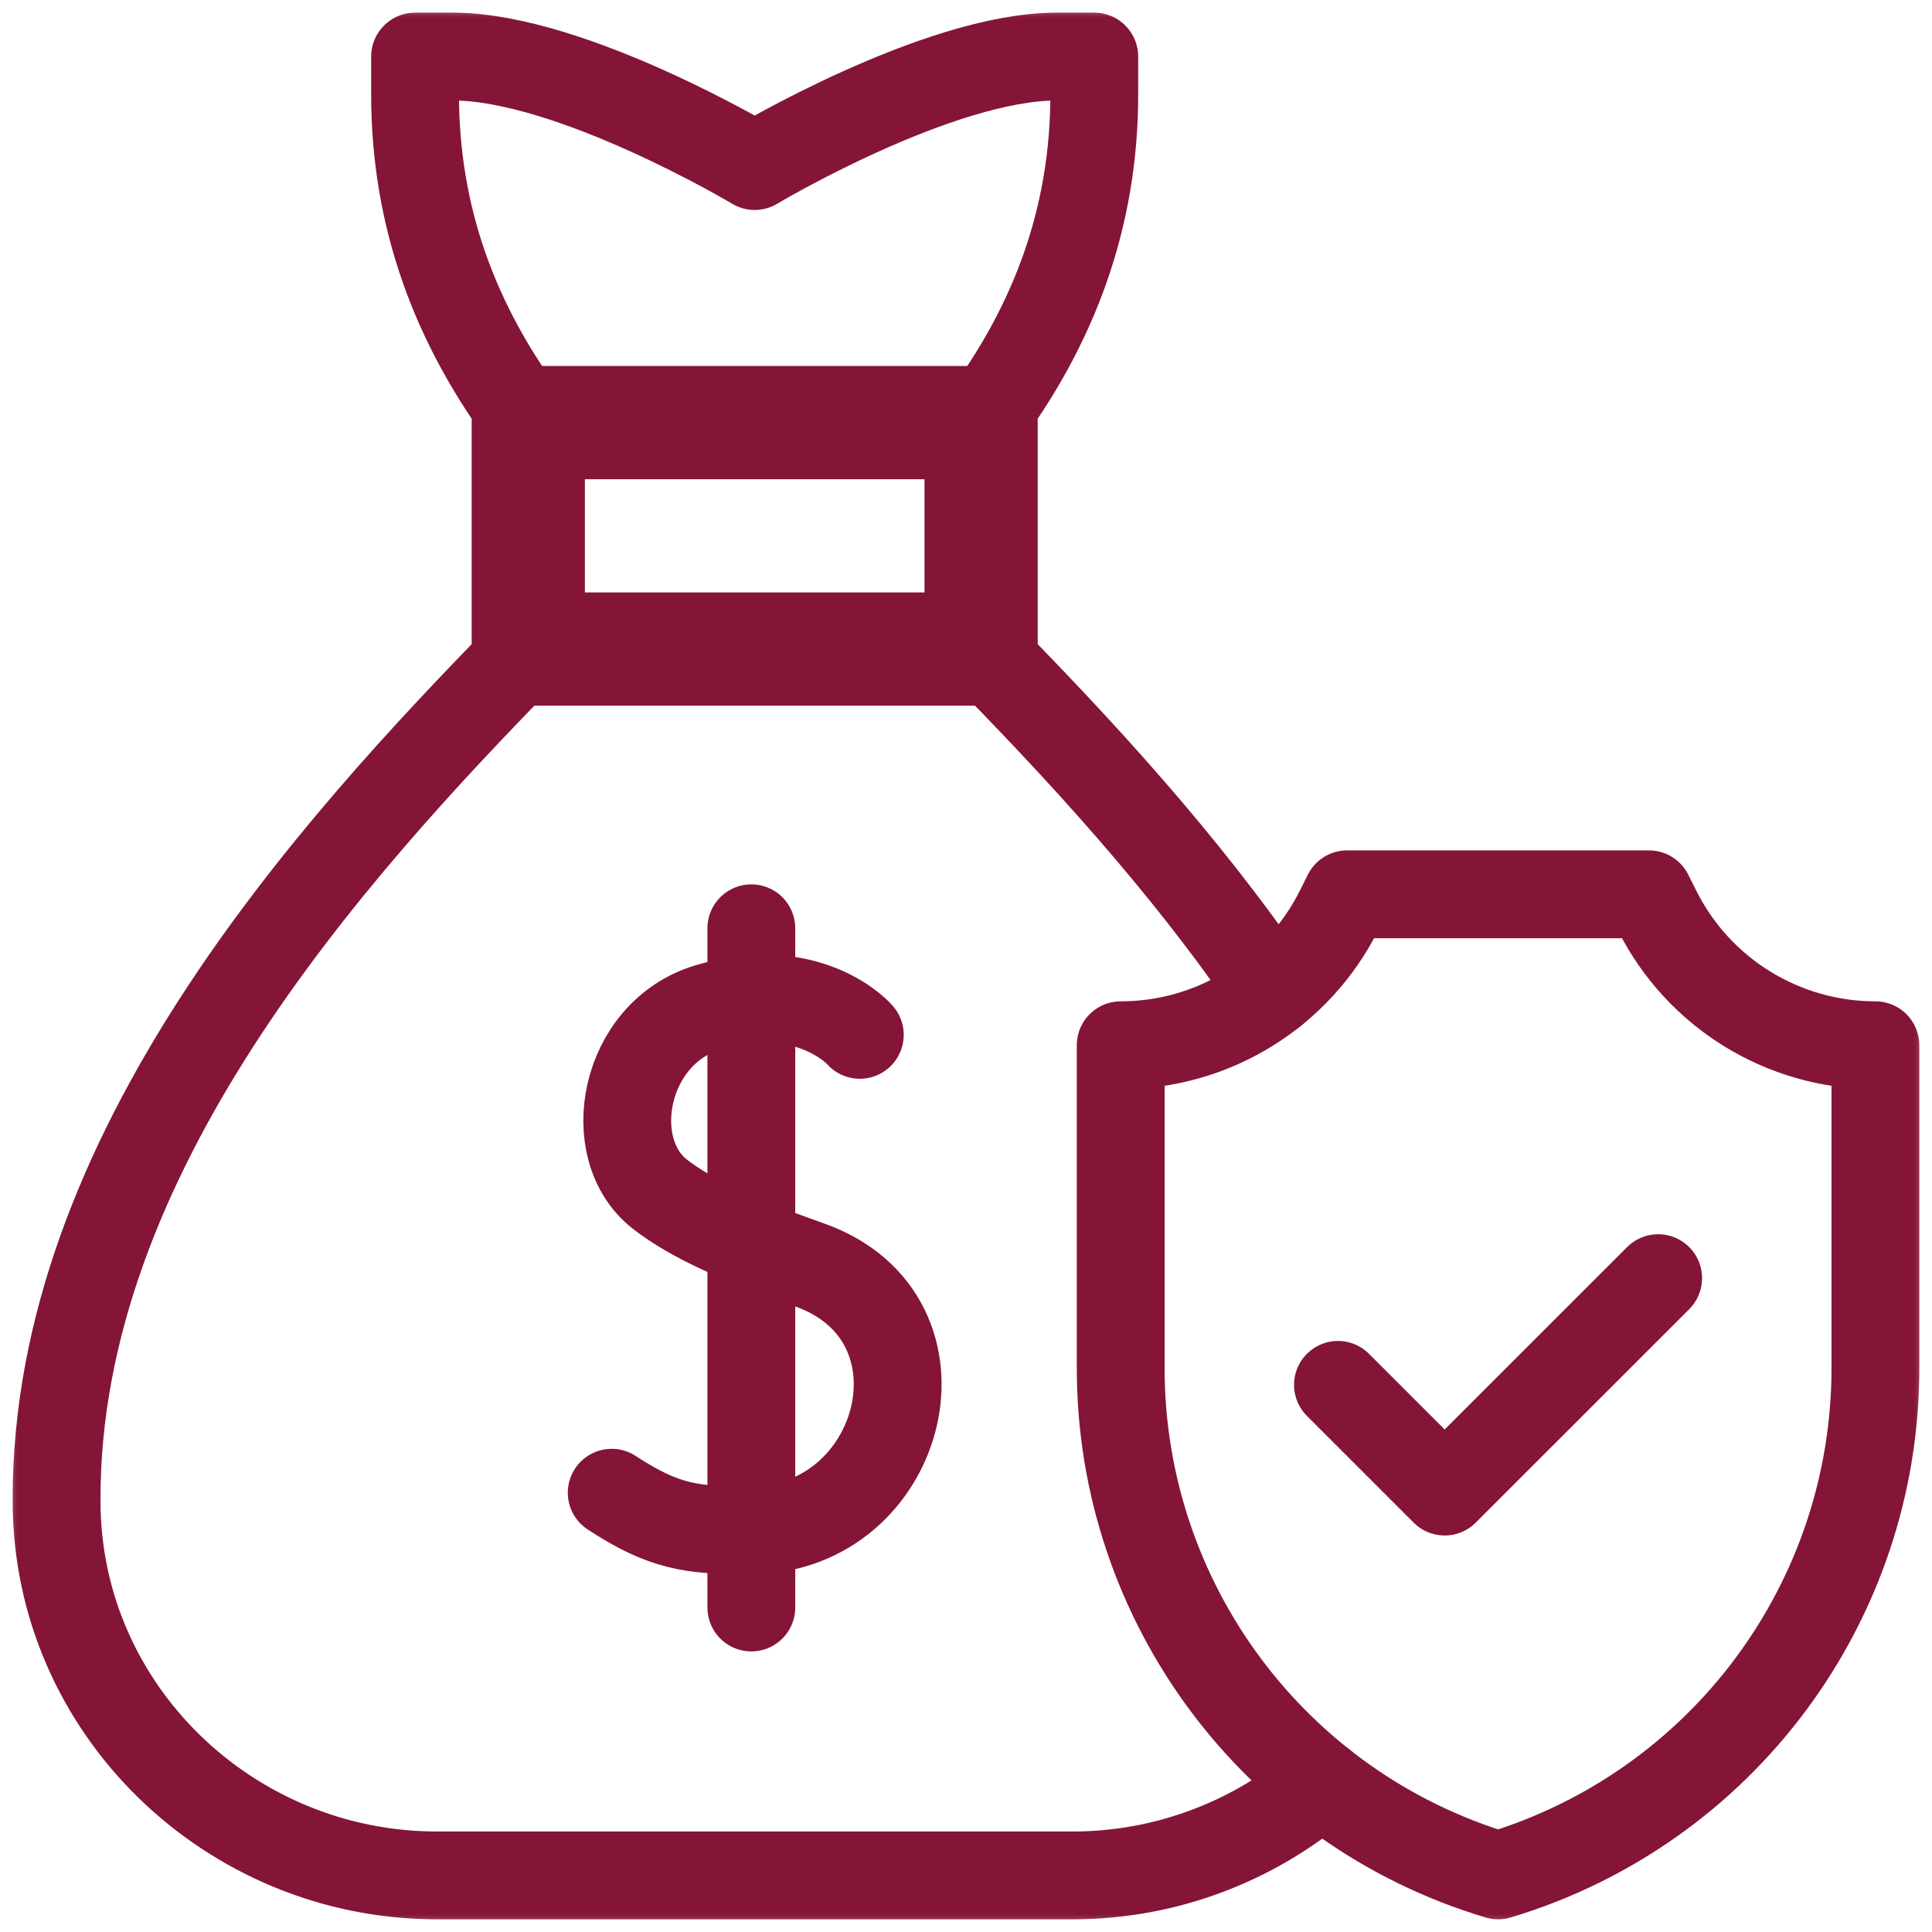 <svg width="55" height="55" viewBox="0 0 55 55" fill="none" xmlns="http://www.w3.org/2000/svg">
<path d="M15.039 18.477H27.93V12.031H15.039V18.477Z" stroke="#841536" stroke-width="3.223" stroke-miterlimit="10" stroke-linecap="round" stroke-linejoin="round"/>
<mask id="mask0_5_23" style="mask-type:luminance" maskUnits="userSpaceOnUse" x="0" y="0" width="55" height="55">
<path d="M0 3.8147e-06H55V55H0V3.8147e-06Z" fill="white"/>
</mask>
<g mask="url(#mask0_5_23)">
<path d="M15.039 12.031H27.93C30.022 9.242 31.152 6.172 31.152 2.686V1.611H30.078C26.697 1.611 21.484 4.727 21.484 4.727C21.484 4.727 16.272 1.611 12.891 1.611H11.816V2.686C11.816 6.172 12.947 9.242 15.039 12.031Z" stroke="#841536" stroke-width="2.5" stroke-miterlimit="10" stroke-linecap="round" stroke-linejoin="round"/>
<path d="M47.204 36.386L41.127 42.462L38.089 39.424" stroke="#841536" stroke-width="2.5" stroke-miterlimit="10" stroke-linecap="round" stroke-linejoin="round"/>
<path d="M24.477 29.46C24.239 29.188 22.774 27.89 20.149 28.68C17.738 29.407 17.14 32.704 18.778 33.989C19.718 34.727 21.133 35.333 23.04 36.007C27.309 37.516 25.731 43.536 21.389 43.564C19.695 43.576 18.902 43.468 17.414 42.495" stroke="#841536" stroke-width="2.5" stroke-miterlimit="10" stroke-linecap="round" stroke-linejoin="round"/>
<path d="M21.389 26.426V45.762" stroke="#841536" stroke-width="2.5" stroke-miterlimit="10" stroke-linecap="round" stroke-linejoin="round"/>
<path d="M47.17 25.913L46.943 25.459H38.35L38.123 25.913C36.945 28.268 34.538 29.756 31.904 29.756V38.951C31.904 45.608 36.271 51.476 42.647 53.389C49.022 51.476 53.389 45.608 53.389 38.951V29.756C50.755 29.756 48.348 28.268 47.17 25.913Z" stroke="#841536" stroke-width="2.5" stroke-miterlimit="10" stroke-linecap="round" stroke-linejoin="round"/>
<path d="M36.231 28.244C33.688 24.502 30.598 21.195 27.93 18.477H15.039C9.302 24.322 1.611 32.889 1.611 42.647C1.611 42.684 1.611 42.721 1.611 42.758C1.625 48.662 6.537 53.389 12.441 53.389H30.528C33.223 53.389 35.712 52.403 37.622 50.77" stroke="#841536" stroke-width="2.5" stroke-miterlimit="10" stroke-linecap="round" stroke-linejoin="round"/>
</g>
</svg>
